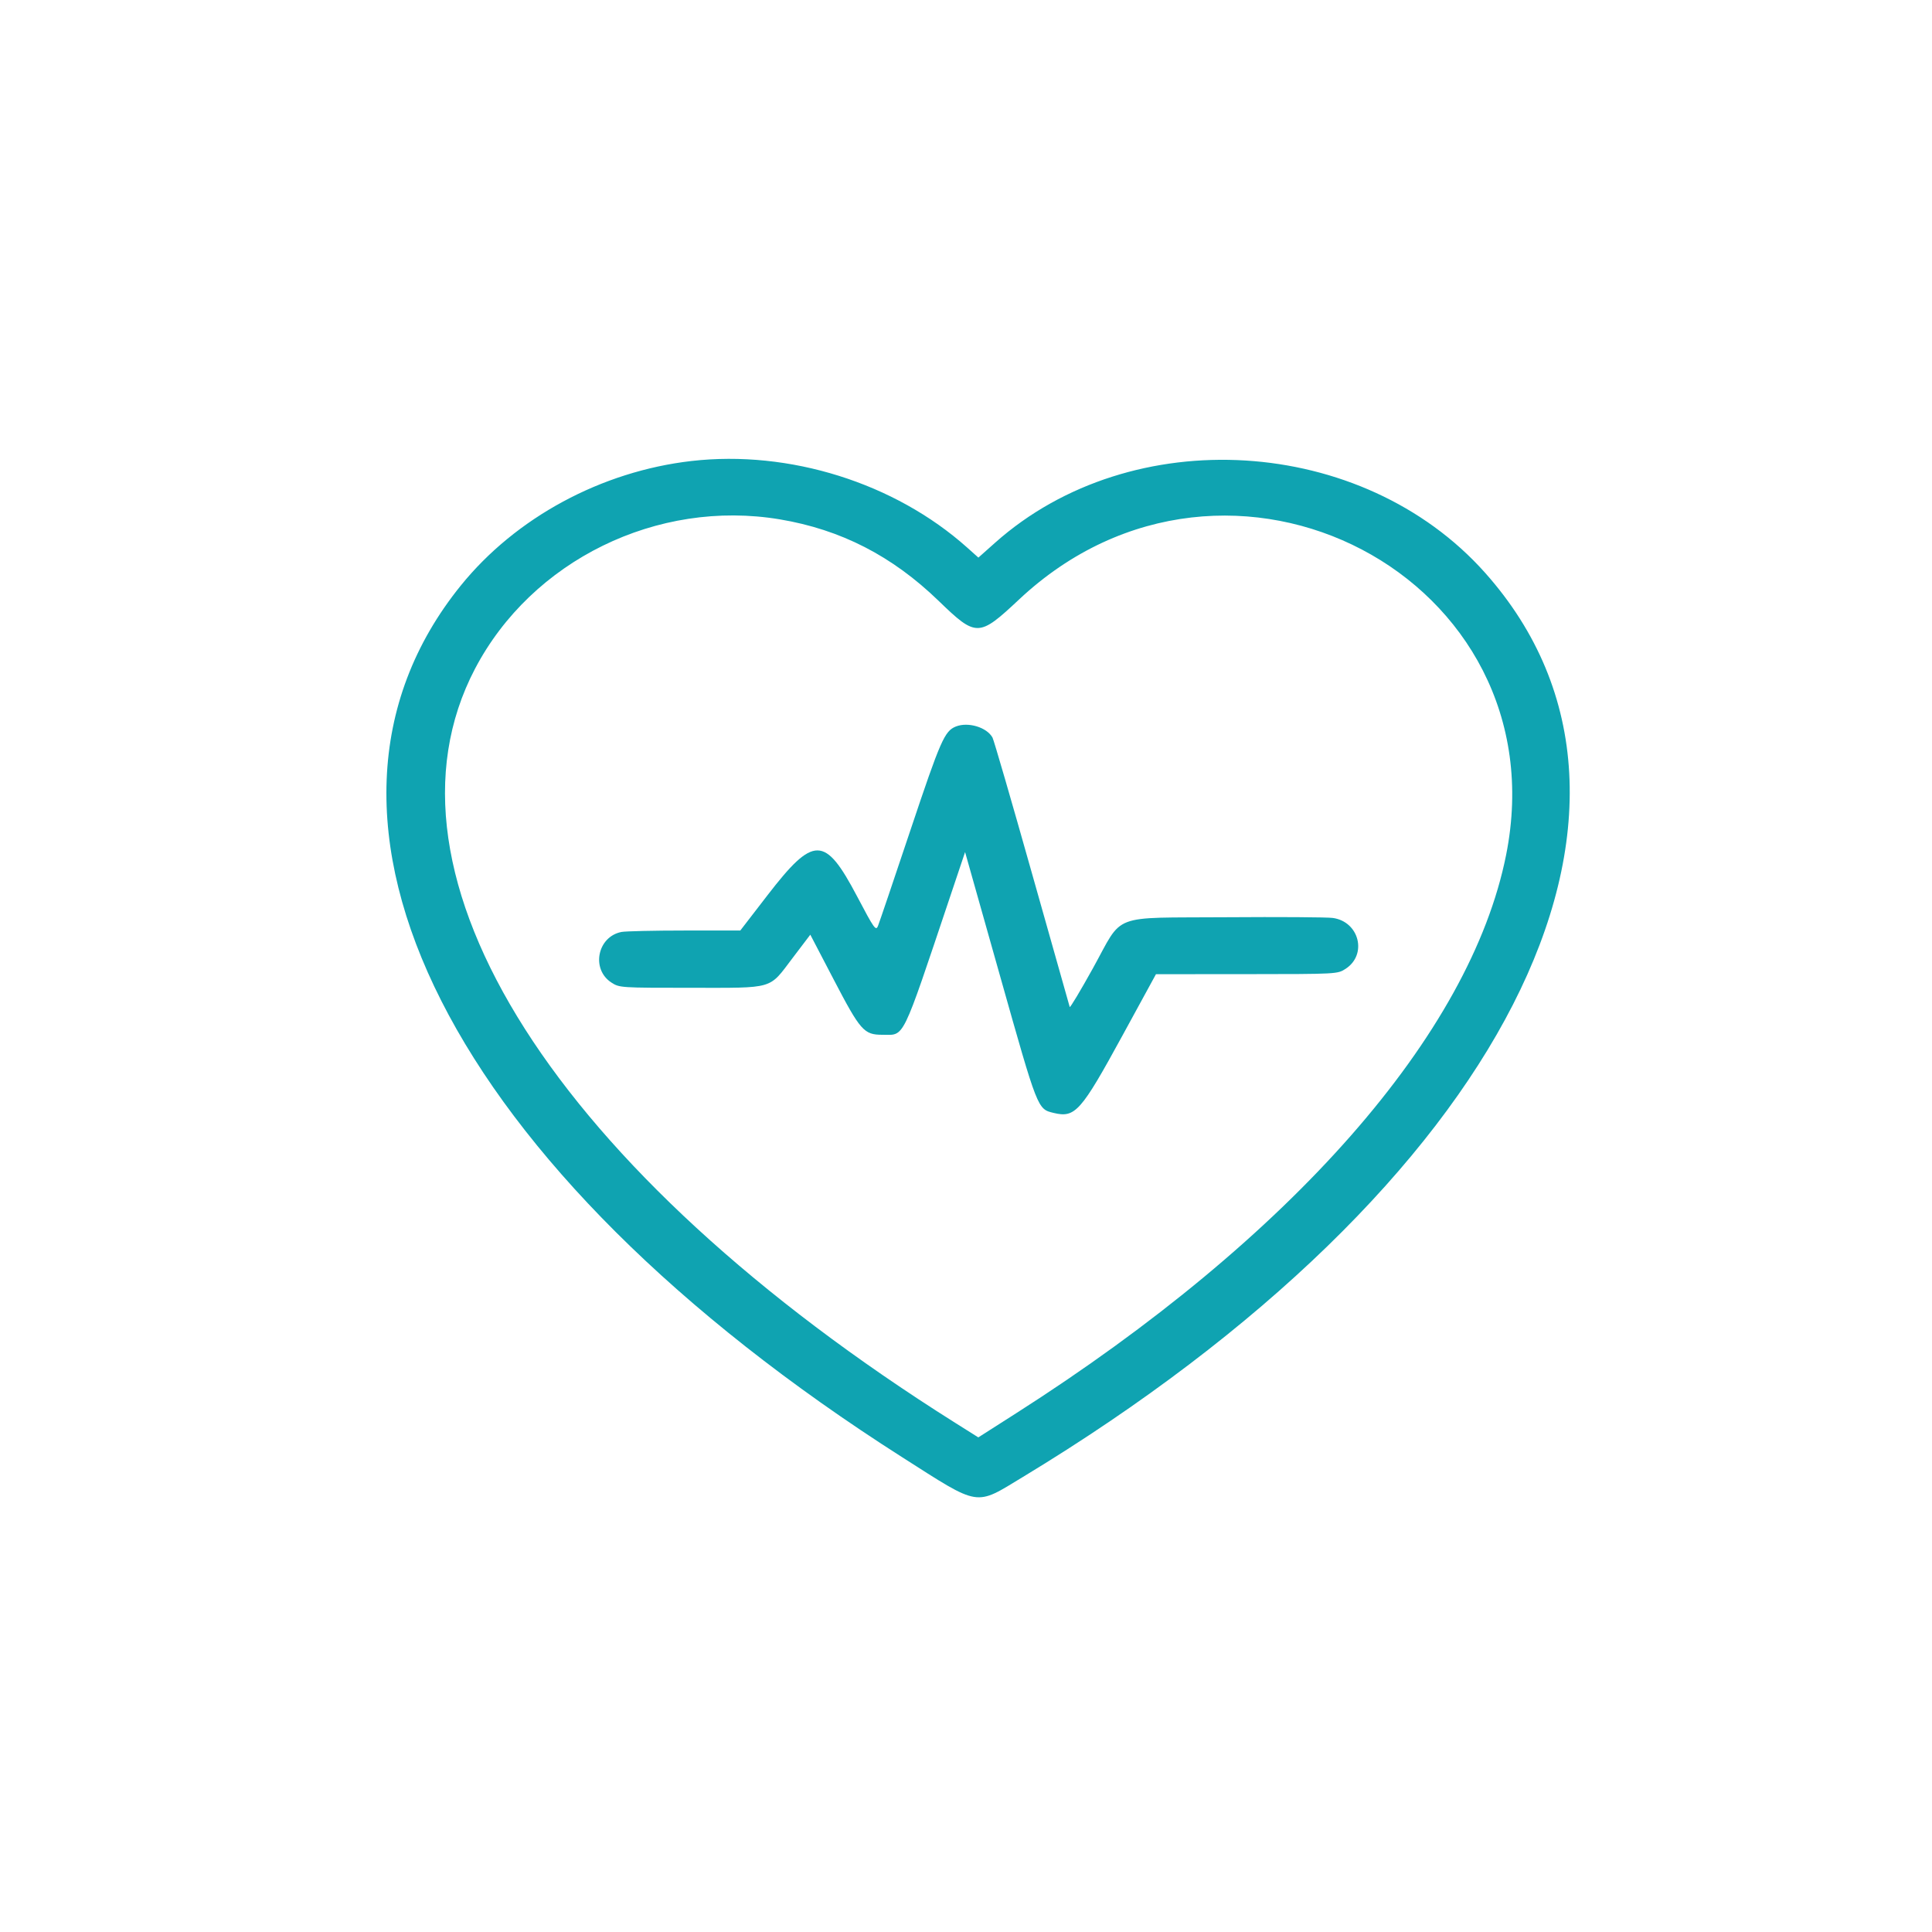 <svg width="80" height="80" viewBox="0 0 80 80" fill="none" xmlns="http://www.w3.org/2000/svg">
<path fill-rule="evenodd" clip-rule="evenodd" d="M28.632 19.089C24.897 19.518 21.353 21.433 19.075 24.253C11.282 33.901 18.633 48.408 37.361 60.343C40.612 62.415 40.351 62.372 42.358 61.157C62.231 49.129 70.216 33.505 61.493 23.716C56.416 18.019 46.864 17.434 41.205 22.473L40.513 23.089L40.047 22.672C37.05 19.995 32.684 18.625 28.632 19.089ZM32.293 21.506C34.821 21.93 36.943 23.019 38.865 24.879C40.428 26.391 40.528 26.389 42.201 24.82C50.871 16.688 64.656 23.921 62.365 35.401C60.885 42.822 53.505 51.23 42.068 58.525L40.51 59.519L39.552 58.916C23.019 48.508 15.199 36.23 19.667 27.696C22.019 23.204 27.218 20.655 32.293 21.506ZM39.581 30.083C39.113 30.27 38.948 30.645 37.708 34.349C37.02 36.406 36.412 38.199 36.358 38.334C36.268 38.561 36.204 38.472 35.486 37.108C34.158 34.59 33.695 34.586 31.777 37.074L30.654 38.531H28.348C27.081 38.531 25.905 38.558 25.736 38.59C24.735 38.783 24.465 40.134 25.318 40.686C25.648 40.9 25.693 40.903 28.602 40.903C32.099 40.903 31.822 40.984 32.819 39.67L33.553 38.703L34.51 40.538C35.629 42.685 35.772 42.848 36.539 42.848C37.475 42.848 37.304 43.197 39.345 37.121L39.962 35.283L41.418 40.441C42.978 45.968 42.959 45.922 43.63 46.084C44.522 46.299 44.756 46.035 46.485 42.868L47.866 40.339L51.624 40.337C55.374 40.334 55.383 40.334 55.718 40.117C56.628 39.527 56.285 38.163 55.188 38.01C54.958 37.978 52.965 37.965 50.758 37.981C45.922 38.016 46.538 37.779 45.256 40.093C44.742 41.02 44.31 41.741 44.295 41.697C44.28 41.651 43.577 39.163 42.732 36.166C41.887 33.169 41.151 30.637 41.097 30.54C40.86 30.114 40.088 29.882 39.581 30.083Z" fill="#0FA3B1"/>
</svg>
